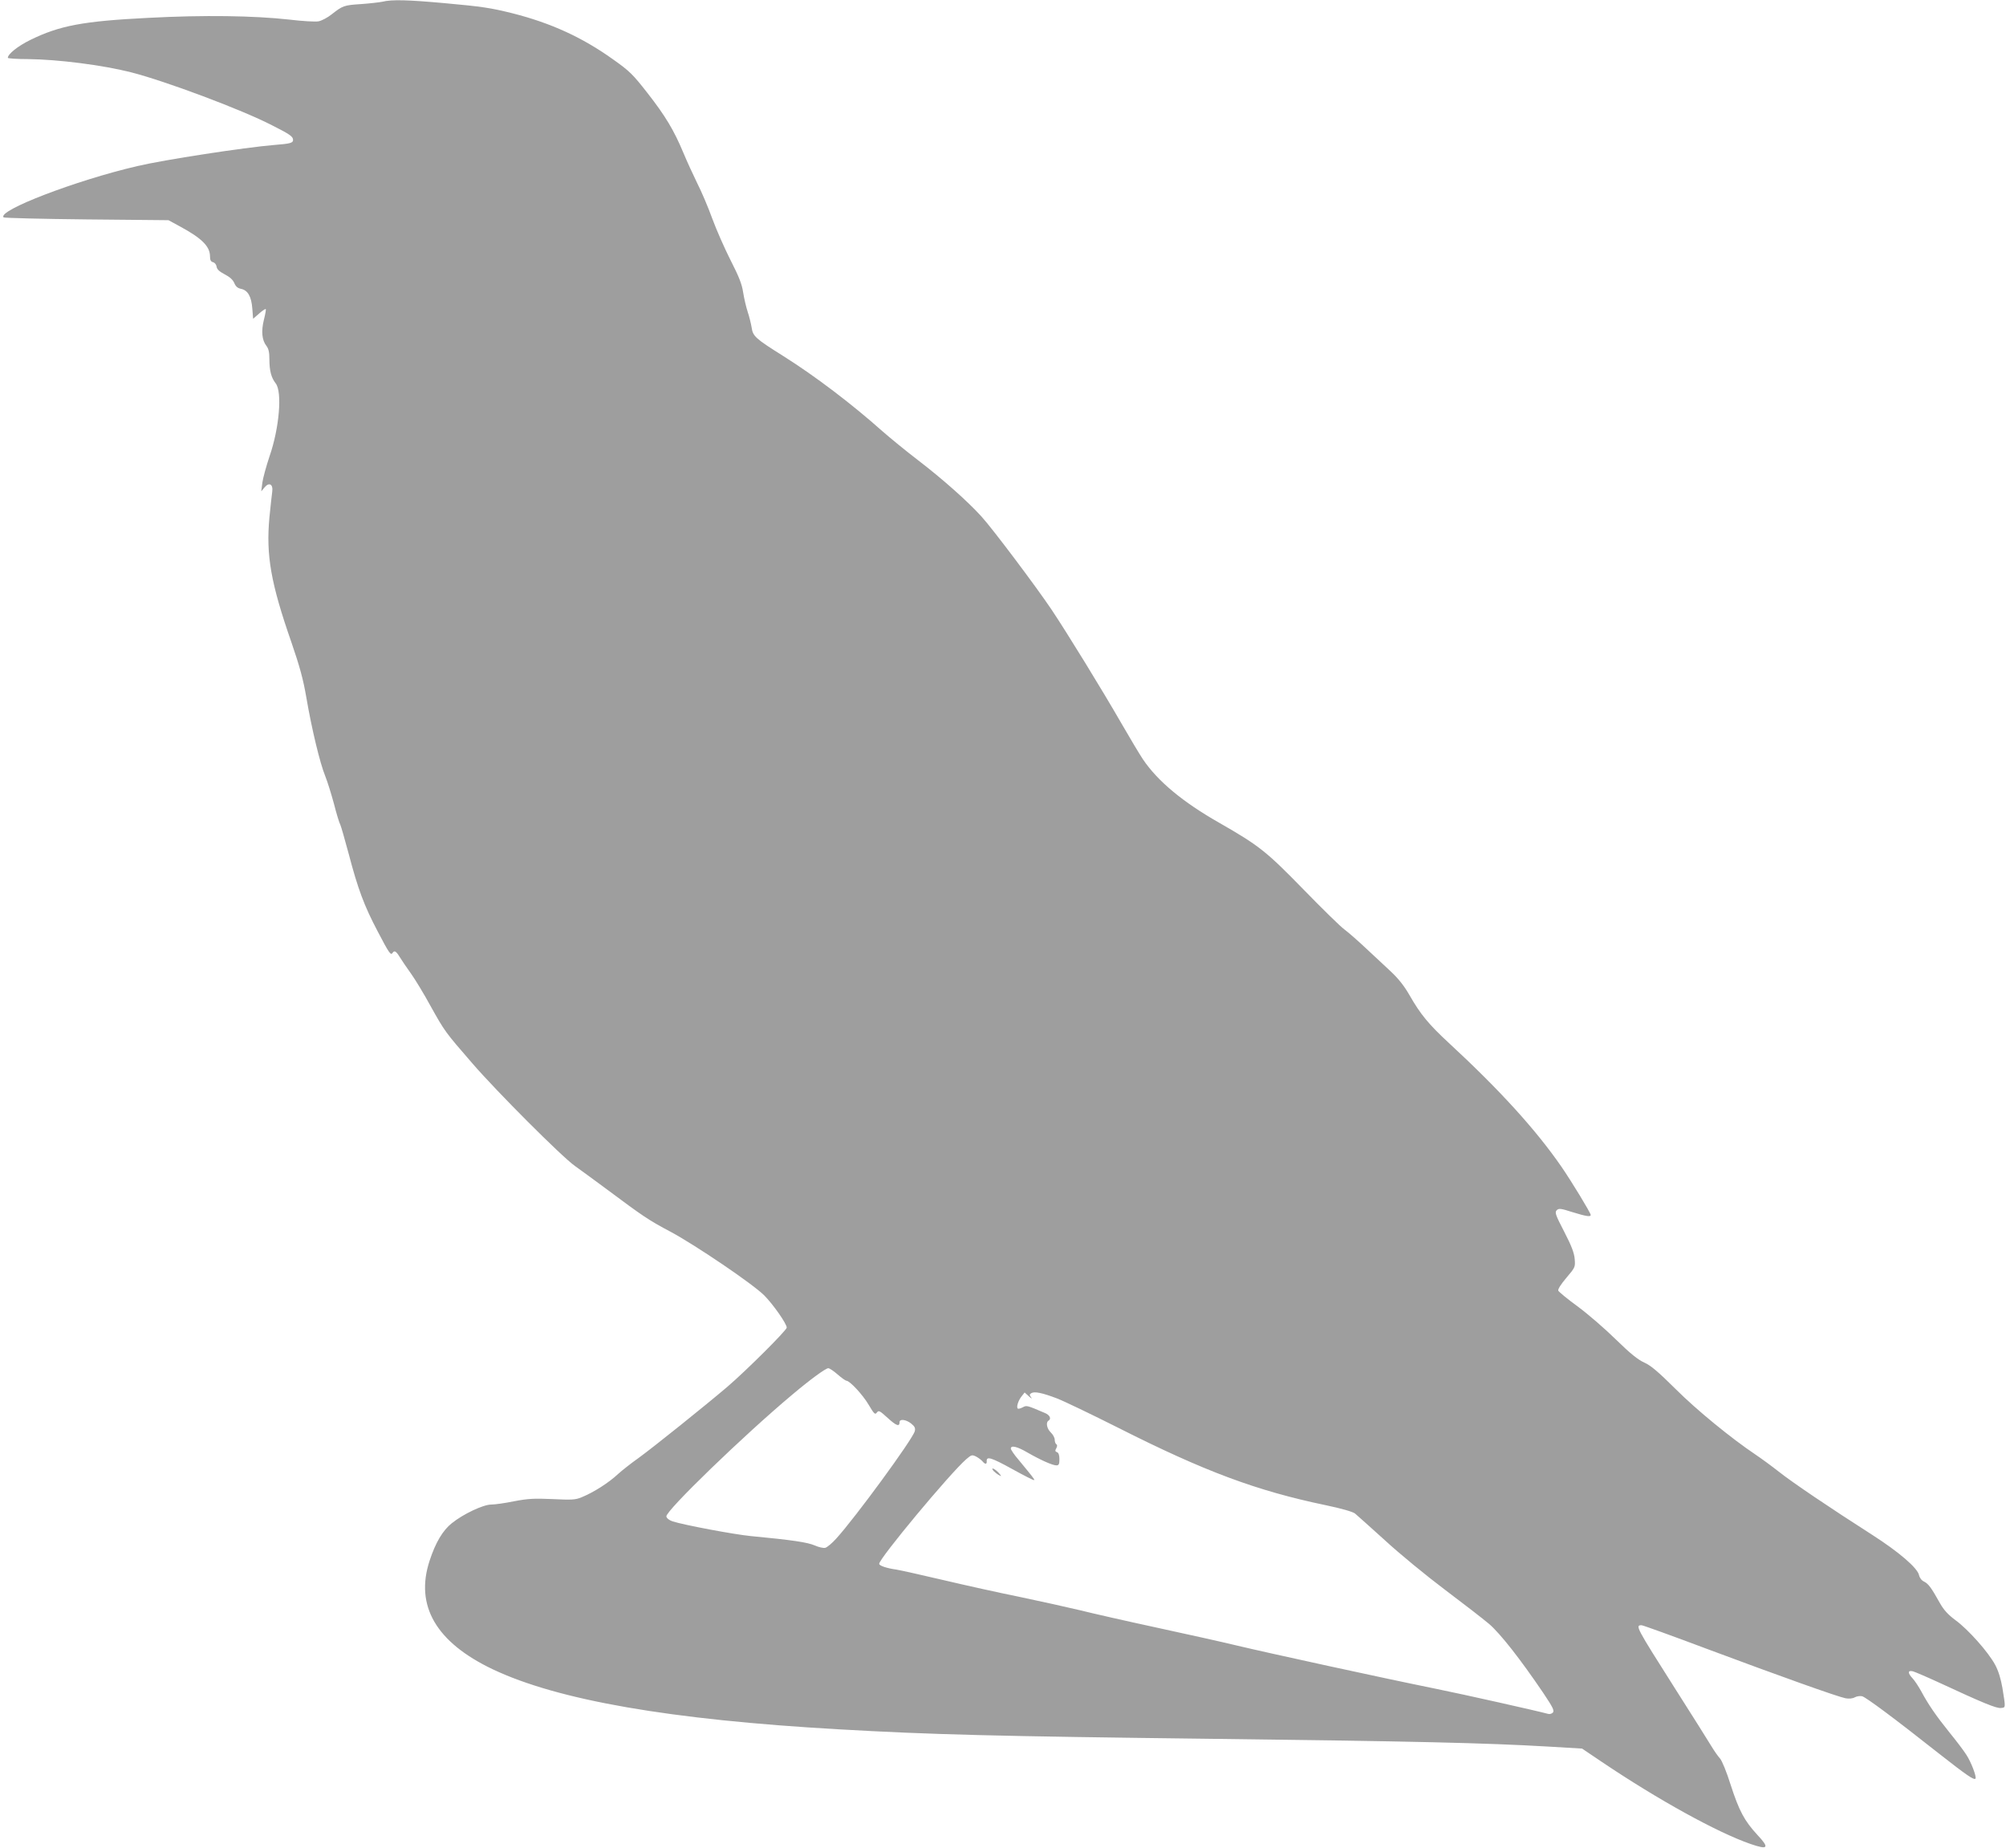 <?xml version="1.0" standalone="no"?>
<!DOCTYPE svg PUBLIC "-//W3C//DTD SVG 20010904//EN"
 "http://www.w3.org/TR/2001/REC-SVG-20010904/DTD/svg10.dtd">
<svg version="1.0" xmlns="http://www.w3.org/2000/svg"
 width="1280pt" height="1179pt" viewBox="0 0 1280 1179"
 preserveAspectRatio="xMidYMid meet">
<g transform="translate(0,1179) scale(0.1,-0.1)"
fill="#9e9e9e" stroke="none">
<path d="M2440 11779 c-19 -4 -80 -11 -135 -15 -110 -7 -118 -10 -188 -65 -26
-21 -64 -41 -84 -45 -20 -4 -104 1 -187 11 -225 25 -542 30 -901 11 -416 -21
-564 -49 -752 -141 -79 -39 -143 -90 -143 -114 0 -4 57 -8 128 -8 192 -2 475
-38 657 -84 220 -56 706 -238 900 -338 115 -58 135 -72 135 -94 0 -19 -17 -24
-120 -32 -191 -16 -701 -94 -875 -135 -391 -91 -894 -284 -852 -327 5 -4 243
-10 530 -13 l522 -5 70 -38 c143 -77 195 -129 195 -193 0 -23 5 -33 19 -37 11
-2 21 -15 23 -28 2 -17 17 -31 51 -49 33 -17 53 -35 62 -56 9 -22 22 -33 43
-37 43 -9 66 -48 72 -126 l5 -65 38 33 c21 19 40 31 43 29 2 -3 -3 -33 -12
-68 -18 -73 -13 -130 16 -167 14 -18 19 -41 19 -86 0 -73 12 -117 40 -153 43
-54 23 -287 -39 -465 -21 -63 -42 -139 -46 -169 l-7 -55 20 24 c30 37 57 22
50 -27 -3 -20 -11 -95 -18 -165 -22 -240 9 -418 140 -794 54 -157 76 -238 96
-355 34 -199 87 -419 120 -499 14 -35 39 -115 56 -178 16 -63 34 -122 40 -132
5 -10 29 -94 54 -187 59 -225 99 -332 185 -495 73 -140 84 -155 95 -137 11 18
23 11 46 -27 13 -21 44 -67 70 -103 26 -36 84 -131 128 -212 89 -159 89 -160
266 -364 152 -176 570 -595 654 -654 35 -25 127 -92 205 -150 228 -170 264
-195 406 -270 158 -85 523 -332 596 -405 56 -56 144 -181 144 -206 0 -17 -257
-273 -377 -376 -137 -117 -475 -388 -566 -454 -51 -36 -110 -83 -132 -103 -62
-58 -157 -118 -235 -150 -39 -16 -63 -17 -185 -11 -119 5 -155 3 -245 -14 -58
-12 -123 -21 -146 -21 -50 0 -178 -60 -251 -119 -57 -45 -104 -123 -142 -240
-94 -287 42 -520 403 -692 417 -198 1134 -322 2206 -383 595 -34 988 -44 2400
-61 1258 -15 1733 -26 2125 -49 l220 -13 126 -85 c361 -243 737 -450 947 -523
115 -40 125 -27 45 58 -82 89 -116 152 -170 319 -26 83 -55 153 -68 168 -13
14 -38 50 -56 80 -18 30 -121 194 -230 365 -252 397 -256 405 -214 405 8 0
196 -68 417 -151 463 -173 833 -305 884 -315 22 -4 45 -2 59 6 13 7 34 10 47
7 25 -7 202 -138 493 -368 172 -135 220 -168 230 -158 9 10 -27 106 -59 154
-18 28 -66 91 -106 140 -87 108 -136 180 -179 260 -18 33 -43 71 -57 86 -32
34 -32 53 2 45 14 -4 89 -36 167 -72 282 -131 366 -165 394 -162 32 3 31 -2
10 129 -10 57 -25 107 -46 146 -43 81 -173 227 -253 285 -47 35 -74 64 -99
108 -57 102 -74 124 -101 138 -16 7 -29 24 -33 42 -10 46 -129 148 -299 257
-269 172 -509 334 -596 403 -47 37 -114 86 -150 110 -152 102 -374 283 -509
418 -112 111 -157 149 -199 168 -40 18 -88 56 -181 147 -69 68 -179 163 -244
211 -65 47 -120 93 -124 101 -3 9 17 41 52 82 56 66 57 68 53 119 -3 39 -20
84 -67 175 -56 108 -61 123 -48 137 14 13 25 12 100 -12 88 -27 117 -32 117
-18 0 13 -121 212 -187 308 -164 237 -393 489 -721 792 -125 116 -177 178
-248 302 -33 58 -71 106 -118 150 -39 36 -112 104 -163 152 -51 48 -112 101
-135 118 -24 17 -141 132 -260 254 -238 244 -283 280 -538 426 -234 133 -393
266 -487 405 -22 33 -83 135 -136 227 -123 214 -348 580 -447 728 -98 146
-376 516 -448 595 -88 97 -247 238 -402 357 -80 61 -183 146 -230 187 -193
172 -427 350 -630 478 -180 113 -196 127 -204 184 -4 24 -15 69 -25 99 -10 30
-23 86 -29 124 -8 54 -27 101 -80 205 -38 75 -91 195 -117 266 -26 72 -69 173
-96 226 -26 53 -66 140 -88 193 -60 144 -115 236 -230 383 -93 119 -113 139
-219 214 -197 141 -397 232 -641 294 -141 35 -193 43 -436 65 -231 21 -337 24
-395 9z m2905 -8759 c25 -22 51 -40 56 -40 21 0 103 -88 141 -152 36 -61 42
-66 53 -51 12 16 18 12 70 -35 55 -50 75 -57 75 -26 0 22 41 17 74 -9 23 -19
28 -29 23 -49 -13 -51 -379 -551 -501 -685 -26 -29 -58 -56 -70 -59 -12 -3
-42 4 -67 15 -45 20 -145 35 -409 60 -104 10 -429 71 -499 94 -21 7 -37 20
-39 31 -7 34 496 520 803 777 116 98 214 169 230 169 8 0 35 -18 60 -40z
m1400 -153 c44 -17 219 -101 390 -187 552 -279 883 -402 1324 -494 101 -21
173 -42 187 -53 12 -10 98 -87 191 -171 92 -85 264 -226 381 -314 117 -88 245
-187 284 -220 72 -62 199 -224 346 -441 60 -90 71 -111 61 -124 -8 -8 -21 -12
-33 -8 -66 18 -533 123 -716 160 -313 63 -1078 230 -1270 276 -91 22 -320 73
-510 114 -190 41 -410 91 -490 111 -80 19 -251 57 -380 84 -129 26 -350 75
-490 108 -140 33 -275 63 -300 67 -64 9 -110 25 -110 37 0 34 449 574 555 667
34 29 37 30 64 17 15 -8 33 -22 40 -30 17 -21 29 -20 27 1 -2 33 30 23 164
-51 74 -41 137 -73 139 -70 4 4 -11 22 -99 129 -28 32 -50 65 -50 72 0 23 40
14 108 -26 82 -47 158 -81 183 -81 15 0 19 8 19 39 0 26 -5 41 -15 45 -12 4
-14 10 -5 25 7 13 7 22 0 26 -5 3 -10 16 -10 29 0 12 -11 33 -25 46 -25 24
-33 64 -15 75 20 12 9 36 -22 49 -117 50 -117 50 -143 36 -14 -7 -28 -11 -31
-7 -10 10 4 52 25 78 l19 24 28 -25 c16 -14 22 -17 14 -7 -12 16 -12 20 1 28
20 12 70 2 164 -34z"/>
<path d="M6340 2404 c8 -8 23 -20 34 -26 19 -10 18 -8 -3 16 -26 27 -53 37
-31 10z"/>
</g>
</svg>
